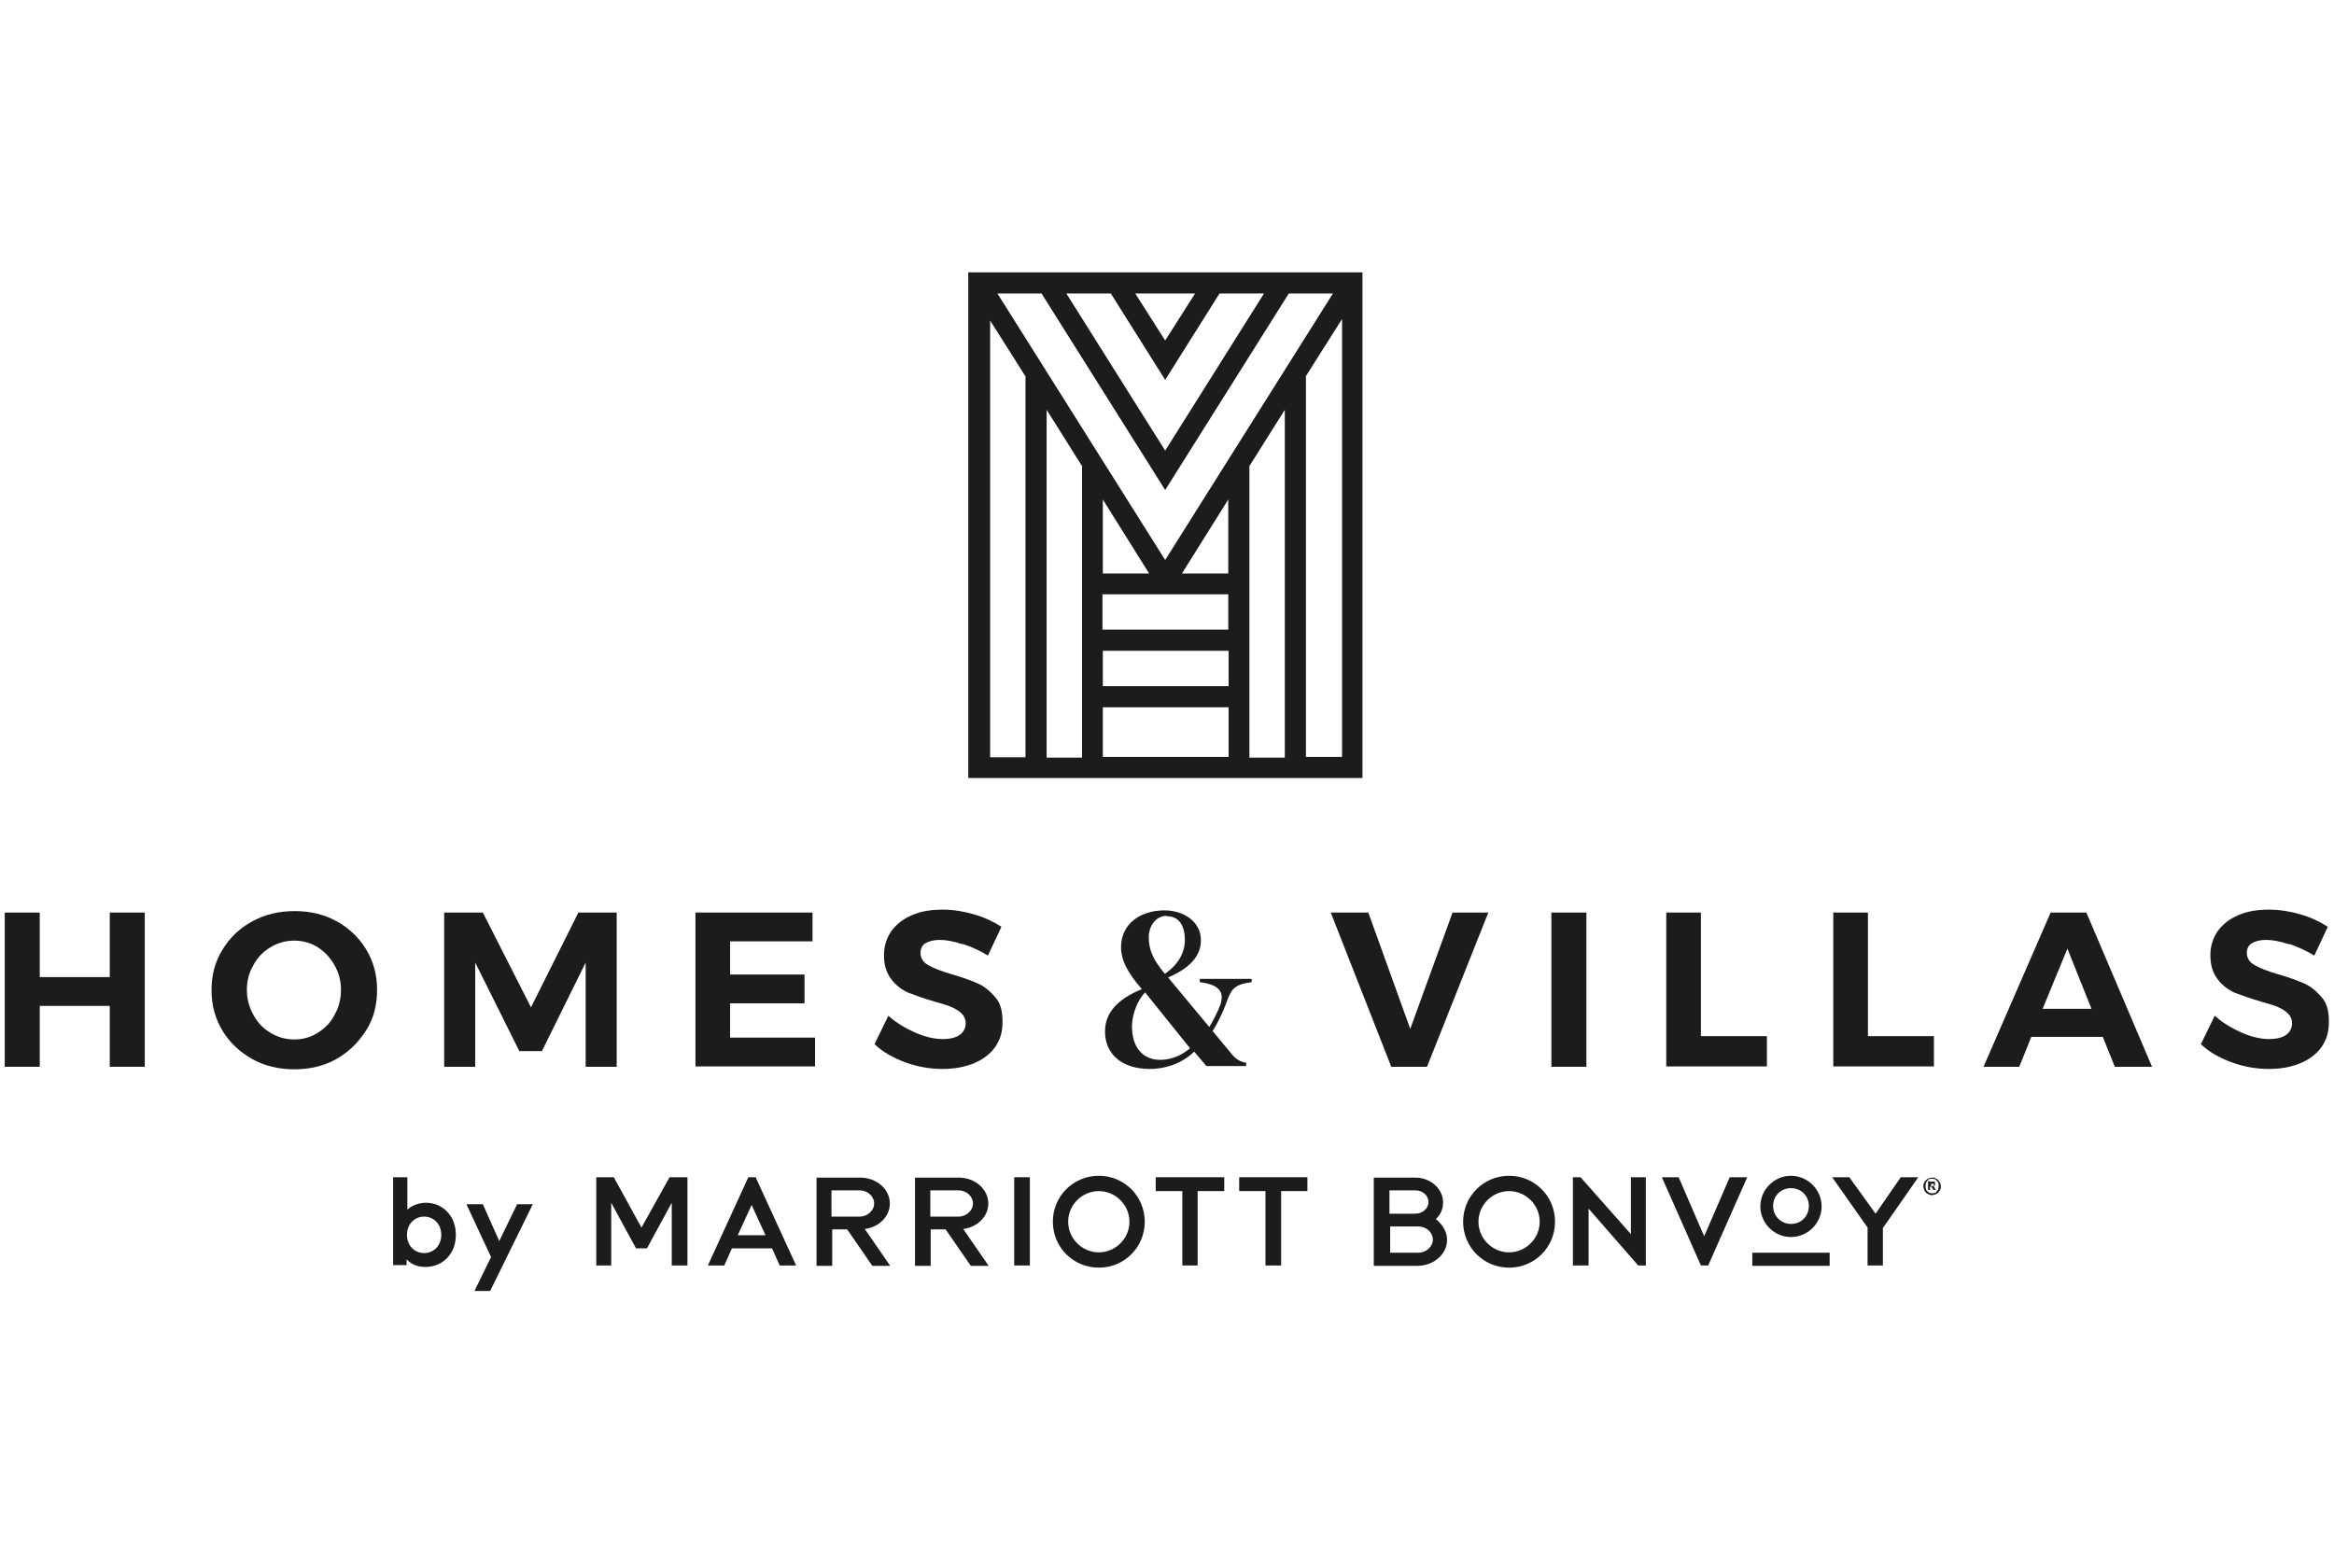 <?xml version="1.0" encoding="UTF-8"?>
<svg id="Capa_1" xmlns="http://www.w3.org/2000/svg" version="1.1" viewBox="0 0 64 43">
  <!-- Generator: Adobe Illustrator 29.7.1, SVG Export Plug-In . SVG Version: 2.1.1 Build 8)  -->
  <defs>
    <style>
      .st0 {
        fill: #1c1c1c;
      }
    </style>
  </defs>
  <path class="st0" d="M26.55,7.47v13.87h10.81V7.47h-10.81ZM29.67,12.8h0v7.98h-.97v-9.54l.98,1.56h-.01ZM30.24,17.85h3.45v.97h-3.45v-.97ZM33.68,17.27h-3.45v-.97h3.45v.97ZM33.68,15.73h-1.27l1.27-2.03v2.03ZM30.24,15.73v-2.03l1.27,2.03h-1.27ZM30.24,19.4h3.45v1.36h-3.45v-1.36ZM34.25,12.8l.98-1.56v9.54h-.97v-7.98h-.01ZM31.95,15.36l-4.6-7.31h1.21l3.39,5.39,3.39-5.39h1.21l-4.6,7.31ZM31.95,10.42l1.49-2.37h1.22l-2.71,4.31-2.71-4.31h1.22l1.49,2.37h0ZM31.15,8.05h1.62l-.82,1.29-.82-1.29h.01ZM27.13,8.76l1,1.58h-.01v10.43h-.97v-12.01h-.01ZM35.81,20.76v-10.43h-.01l1-1.58v12.01h-.98Z"/>
  <g>
    <path class="st0" d="M32.72,28.87c-.39.36-.87.45-1.19.45-.76,0-1.23-.4-1.23-1.03s.53-.96,1.01-1.16c-.37-.43-.57-.77-.57-1.15,0-.64.53-1.01,1.19-1.01.53,0,1,.31,1,.82,0,.34-.19.72-.9,1.02l1.13,1.36c.09-.15.24-.43.31-.63.09-.31,0-.53-.57-.6v-.09h1.42v.09c-.49.06-.56.21-.68.53-.13.36-.27.62-.39.81l.49.59c.13.17.25.25.43.28v.09h-1.09l-.33-.39h-.01ZM31.4,27.22c-.18.18-.36.56-.36.94,0,.55.28.91.78.91.27,0,.58-.11.81-.32l-1.23-1.53ZM31.99,25.12c-.31,0-.49.3-.49.58,0,.39.14.64.44,1.01.4-.27.55-.62.55-.92,0-.39-.15-.66-.5-.66h0Z"/>
    <g>
      <path class="st0" d="M.13,25.03h.96v1.77h1.92v-1.77h.96v4.23h-.96v-1.67h-1.92v1.67H.13v-4.23Z"/>
      <path class="st0" d="M9.22,25.26c.34.19.62.45.82.78s.3.7.3,1.11-.09.78-.3,1.11-.47.59-.82.79c-.34.19-.73.28-1.15.28s-.81-.09-1.15-.28-.62-.45-.82-.78-.3-.7-.3-1.11.09-.77.3-1.11c.2-.33.47-.59.82-.78s.73-.28,1.16-.28.81.09,1.15.28h-.01ZM7.42,25.98c-.2.12-.36.28-.47.49-.12.2-.18.43-.18.68s.06.47.18.69.27.37.47.49.41.18.65.18.45-.06.64-.18c.19-.12.36-.28.46-.49.12-.2.18-.44.18-.69s-.06-.47-.18-.68-.27-.37-.46-.49c-.19-.12-.41-.18-.64-.18s-.45.06-.65.18Z"/>
      <path class="st0" d="M12.17,25.03h1.07l1.32,2.6,1.3-2.6h1.05v4.23h-.85v-2.86l-1.2,2.43h-.62l-1.21-2.43v2.86h-.85v-4.23h-.01Z"/>
      <path class="st0" d="M19.06,25.03h3.22v.79h-2.26v.91h2.04v.79h-2.04v.94h2.33v.79h-3.28v-4.23h-.01Z"/>
      <path class="st0" d="M26.4,25.9c-.25-.08-.45-.12-.63-.12s-.3.04-.39.09-.14.15-.14.26c0,.15.07.26.21.34.14.08.36.17.64.25s.53.17.71.25c.19.08.34.21.49.38s.2.39.2.68-.07.5-.21.7c-.14.19-.34.34-.59.44s-.53.15-.85.15c-.34,0-.68-.06-1.01-.18-.33-.12-.62-.28-.85-.5l.38-.78c.21.19.46.34.73.46s.53.18.76.18c.2,0,.36-.04.46-.11s.17-.18.17-.32c0-.11-.04-.2-.11-.27s-.17-.13-.28-.18-.27-.09-.47-.15c-.28-.08-.52-.17-.71-.24-.18-.08-.34-.2-.47-.37-.13-.17-.2-.38-.2-.66,0-.25.07-.47.2-.66.14-.19.33-.34.57-.44.25-.11.53-.15.85-.15.28,0,.58.05.85.13.28.08.53.2.75.34l-.37.79c-.21-.13-.45-.24-.69-.32h.01Z"/>
    </g>
    <g>
      <path class="st0" d="M36.49,25.03h1.03l1.15,3.19,1.16-3.19h.98l-1.68,4.23h-.98l-1.66-4.23h0Z"/>
      <path class="st0" d="M42.54,25.03h.96v4.23h-.96v-4.23Z"/>
      <path class="st0" d="M45.68,25.03h.96v3.39h1.81v.83h-2.76v-4.23h-.01Z"/>
      <path class="st0" d="M50.26,25.03h.96v3.39h1.81v.83h-2.76v-4.23h-.01Z"/>
      <path class="st0" d="M57.99,29.26l-.33-.82h-1.96l-.33.82h-.98l1.84-4.23h.98l1.8,4.23h-1.02,0ZM56.01,27.67h1.34l-.66-1.65-.68,1.65Z"/>
      <path class="st0" d="M62.77,25.9c-.25-.08-.45-.12-.63-.12s-.3.04-.39.09-.14.15-.14.26c0,.15.07.26.21.34.14.08.36.17.64.25s.53.17.71.25c.19.08.34.21.49.38s.2.39.2.68-.07.5-.21.7c-.14.19-.34.34-.59.44s-.53.15-.85.15c-.34,0-.68-.06-1.01-.18-.33-.12-.62-.28-.85-.5l.38-.78c.21.19.46.34.73.46s.53.18.76.18c.2,0,.36-.04.46-.11s.17-.18.17-.32c0-.11-.04-.2-.11-.27s-.17-.13-.28-.18-.27-.09-.47-.15c-.28-.08-.52-.17-.71-.24-.18-.08-.34-.2-.47-.37-.13-.17-.2-.38-.2-.66,0-.25.07-.47.2-.66.14-.19.33-.34.57-.44.25-.11.53-.15.85-.15.28,0,.58.05.85.13.28.08.53.2.75.34l-.37.79c-.21-.13-.45-.24-.69-.32h.01Z"/>
    </g>
  </g>
  <g>
    <path class="st0" d="M30.13,34.35c-.46,0-.84-.38-.84-.84s.38-.84.84-.84.84.38.84.84-.38.84-.84.84M30.13,32.25c-.7,0-1.26.56-1.26,1.26s.56,1.26,1.26,1.26,1.26-.56,1.26-1.26-.56-1.26-1.26-1.26"/>
    <polygon class="st0" points="52.12 32.29 51.43 33.29 50.71 32.29 50.24 32.29 51.21 33.67 51.21 34.71 51.63 34.71 51.63 33.67 51.64 33.67 52.6 32.29 52.12 32.29"/>
    <path class="st0" d="M38.1,32.65h.71c.2,0,.36.14.36.32s-.17.32-.36.32h-.71v-.64h0ZM39.41,33.46l-.04-.02.02-.02c.12-.12.18-.27.18-.44,0-.37-.34-.68-.76-.68h-1.14v2.42h1.2c.44,0,.81-.32.81-.71,0-.21-.11-.4-.28-.55M38.89,34.36h-.77v-.72h.77c.23,0,.4.17.4.36s-.18.36-.4.36"/>
    <polygon class="st0" points="46.73 33.91 46.03 32.29 45.57 32.29 46.64 34.71 46.84 34.71 47.91 32.29 47.43 32.29 46.73 33.91"/>
    <path class="st0" d="M41.38,34.35c-.46,0-.84-.38-.84-.84s.38-.84.84-.84.84.38.84.84-.38.84-.84.84M41.38,32.25c-.7,0-1.26.56-1.26,1.26s.56,1.26,1.26,1.26,1.26-.56,1.26-1.26-.56-1.26-1.26-1.26"/>
    <polygon class="st0" points="44.72 33.85 43.34 32.29 43.13 32.29 43.13 34.71 43.56 34.71 43.56 33.15 44.92 34.71 45.13 34.71 45.13 32.29 44.72 32.29 44.72 33.85"/>
    <rect class="st0" x="48.05" y="34.36" width="2.12" height=".36"/>
    <path class="st0" d="M49.11,33.57c-.27,0-.49-.21-.49-.49s.21-.49.49-.49.49.21.49.49-.21.49-.49.49M49.11,32.25c-.46,0-.84.38-.84.84s.38.84.84.84.84-.38.84-.84-.38-.84-.84-.84"/>
    <polygon class="st0" points="16.35 34.71 16.35 32.29 16.83 32.29 17.59 33.67 18.36 32.29 18.85 32.29 18.85 34.71 18.42 34.71 18.42 32.99 17.74 34.24 17.44 34.24 16.76 32.99 16.76 34.71 16.35 34.71"/>
    <path class="st0" d="M20.23,33.88l.38-.83.38.83h-.77.01ZM20.72,32.29h-.2l-1.11,2.42h.45l.21-.47h1.1l.21.47h.45l-1.11-2.42Z"/>
    <path class="st0" d="M22.8,32.65h.77c.23,0,.4.17.4.36s-.18.36-.4.36h-.77v-.72h0ZM23.71,33.71c.39-.05.69-.34.69-.7,0-.39-.36-.71-.81-.71h-1.2v2.42h.43v-1h.41l.69,1h.49l-.69-1h-.01Z"/>
    <path class="st0" d="M25.51,32.65h.77c.23,0,.4.17.4.36s-.18.36-.4.36h-.77v-.72h0ZM26.41,33.71c.39-.05.69-.34.69-.7,0-.39-.36-.71-.81-.71h-1.2v2.42h.43v-1h.41l.69,1h.49l-.69-1h-.01Z"/>
    <rect class="st0" x="27.81" y="32.29" width=".43" height="2.42"/>
    <polygon class="st0" points="33.57 32.29 31.69 32.29 31.69 32.67 32.42 32.67 32.42 34.71 32.84 34.71 32.84 32.67 33.57 32.67 33.57 32.29"/>
    <polygon class="st0" points="35.85 32.29 33.98 32.29 33.98 32.67 34.7 32.67 34.7 34.71 35.13 34.71 35.13 32.67 35.85 32.67 35.85 32.29"/>
    <path class="st0" d="M52.98,32.78s-.07,0-.09-.02c-.04-.01-.06-.04-.08-.05-.02-.02-.04-.05-.05-.08-.01-.04-.02-.06-.02-.09s0-.07.02-.09c.01-.04.04-.06.05-.08.02-.02.05-.04.08-.05s.06-.02.09-.02.07,0,.09.02c.04.01.06.04.08.05.02.02.04.05.05.08.01.04.02.06.02.09s0,.07-.02.09c-.01.04-.04.06-.05.08-.02.02-.05.04-.08.05s-.06.02-.09.02M52.98,32.73s.06,0,.07-.01c.02,0,.05-.02.06-.05.01-.02.04-.04.04-.06s.01-.05.01-.08,0-.06-.01-.08c0-.02-.02-.05-.04-.06-.01-.02-.04-.04-.06-.05-.02,0-.05-.01-.07-.01s-.05,0-.07.01c-.02,0-.05.02-.06.05-.01.02-.04.04-.04.06s-.01.05-.01.08,0,.06.01.08c0,.02.02.05.04.06.01.02.04.04.06.05.02,0,.05.01.07.01M52.9,32.41h.13s.02,0,.02.01c0,0,.01.01.01.02v.07s-.02.02-.04.02l.06.11h-.06l-.06-.09h-.04v.09h-.05v-.25h.01ZM52.99,32.52h.04v-.05h-.08v.07h.05v-.02Z"/>
  </g>
  <g>
    <path class="st0" d="M11.15,34.52v.18h-.37v-2.41h.39v.89c.09-.09.28-.19.51-.19.44,0,.82.34.82.88s-.38.88-.83.88c-.26,0-.41-.09-.52-.21h0ZM12.1,33.87c0-.3-.21-.5-.47-.5s-.47.2-.47.5.21.5.47.5.47-.2.47-.5Z"/>
    <path class="st0" d="M13.47,34.49l-.68-1.46h.45l.45,1.01.49-1.01h.43l-1.17,2.38h-.43l.45-.92h.01Z"/>
  </g>
</svg>